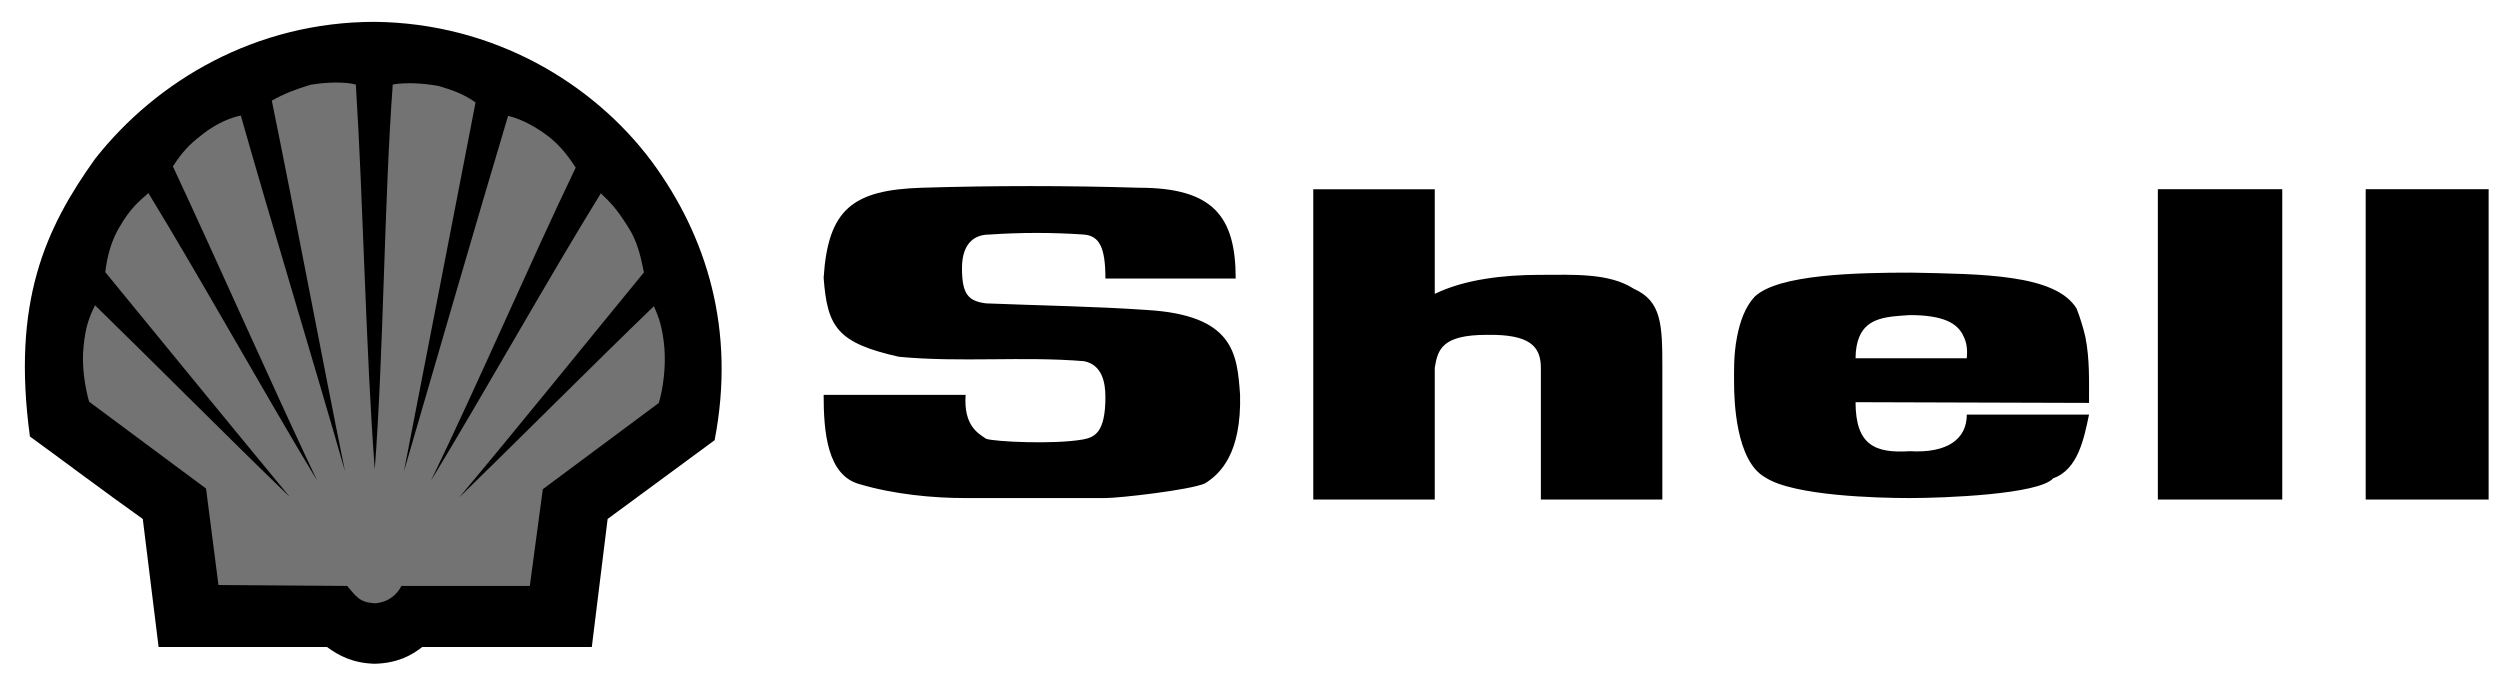 <svg xmlns="http://www.w3.org/2000/svg" width="134" height="37" viewBox="0 0 134 37" fill="none"><g clip-path="url(#clip0_454_16340)"><path fill-rule="evenodd" clip-rule="evenodd" d="M8.501 34.68L7.653 27.816C5.409 26.22 3.681 24.907 1.603 23.395C0.622 16.164 2.434 12.241 5.093 8.518C8.401 4.312 13.72 1.171 20.086 1.171C26.453 1.237 31.788 4.445 34.93 8.651C37.872 12.64 39.451 17.66 38.304 23.594L32.569 27.816L31.721 34.68H22.63C22.064 35.13 21.3 35.545 20.086 35.578C18.89 35.545 18.142 35.13 17.527 34.68H8.501Z" fill="black"></path><path fill-rule="evenodd" clip-rule="evenodd" d="M20.087 25.157C19.605 18.757 19.472 10.862 19.073 4.529C18.391 4.363 17.427 4.413 16.629 4.546C15.832 4.795 15.25 5.011 14.568 5.393C15.815 11.477 17.261 19.223 18.491 25.257C16.812 19.389 14.568 12.042 12.906 6.191C12.109 6.358 11.327 6.806 10.762 7.272C10.164 7.737 9.815 8.086 9.266 8.917C11.676 14.07 14.568 20.636 16.995 25.755C14.186 21.101 10.778 14.968 7.953 10.347C7.404 10.829 6.989 11.178 6.44 12.109C5.974 12.857 5.742 13.738 5.642 14.586C8.734 18.359 12.424 22.88 15.532 26.636C12.291 23.511 8.302 19.489 5.094 16.364C4.778 16.995 4.579 17.527 4.479 18.574C4.363 19.588 4.562 20.802 4.778 21.533L11.044 26.187L11.709 31.357L18.608 31.406C19.106 31.988 19.272 32.287 20.087 32.337C20.868 32.287 21.317 31.805 21.517 31.406H28.398L29.095 26.22L35.312 21.599C35.545 20.835 35.694 19.654 35.611 18.641C35.512 17.544 35.312 16.995 35.046 16.413C31.822 19.522 27.816 23.544 24.608 26.669C27.733 22.946 31.39 18.408 34.514 14.602C34.348 13.754 34.149 12.889 33.65 12.142C33.068 11.211 32.736 10.862 32.204 10.363C29.362 14.967 25.904 21.151 23.095 25.771C25.589 20.636 28.414 14.07 30.858 8.984C30.326 8.169 29.944 7.754 29.412 7.322C28.78 6.84 27.999 6.391 27.234 6.208C25.489 12.042 23.345 19.456 21.649 25.273C22.829 19.239 24.309 11.56 25.489 5.493C24.891 5.061 24.309 4.845 23.527 4.613C22.63 4.446 21.749 4.413 21.051 4.529C20.585 10.912 20.568 18.791 20.087 25.157Z" fill="#737373"></path><path fill-rule="evenodd" clip-rule="evenodd" d="M44.147 21.165H51.757C51.64 22.852 52.464 23.244 52.856 23.519C53.287 23.675 56.466 23.832 58.034 23.558C58.662 23.44 59.25 23.205 59.25 21.282C59.25 20.459 59.054 19.556 58.112 19.36C54.778 19.086 51.522 19.438 48.188 19.124C44.853 18.38 44.344 17.516 44.147 14.888C44.382 11.239 45.677 10.181 49.404 10.063C53.286 9.945 57.172 9.945 61.055 10.063C65.017 10.063 66.233 11.593 66.233 14.928H59.25C59.25 13.279 58.937 12.652 58.112 12.573C56.415 12.456 54.711 12.456 53.013 12.573C52.385 12.573 51.562 12.887 51.562 14.378C51.562 15.789 51.914 16.143 52.856 16.261C55.72 16.378 58.623 16.418 61.447 16.613C66.154 16.888 66.311 18.967 66.468 21.163C66.546 24.303 65.409 25.4 64.585 25.911C63.801 26.264 59.995 26.696 59.25 26.696H51.719C50.032 26.696 47.913 26.5 46.07 25.95C44.343 25.48 44.147 23.166 44.147 21.165ZM115.661 26.774H122.329V10.142H115.661V26.774ZM126.801 26.774H133.391V10.142H126.801V26.774ZM111.777 18.065C111.656 17.545 111.498 17.034 111.305 16.536C110.167 14.692 106.245 14.692 102.44 14.613C99.577 14.613 95.301 14.692 94.046 15.907C93.535 16.457 93.261 17.241 93.104 18.065C92.908 19.047 92.947 20.066 92.947 20.537C92.947 21.399 93.025 24.734 94.634 25.597C96.124 26.578 100.635 26.696 102.361 26.696C104.205 26.696 109.305 26.5 110.051 25.636C111.383 25.165 111.698 23.518 111.972 22.224H105.421C105.421 23.518 104.401 24.303 102.361 24.184C100.517 24.303 99.458 23.871 99.458 21.557L111.971 21.596C111.972 20.459 112.012 19.242 111.777 18.065ZM105.421 19.203H99.458C99.458 18.732 99.537 18.339 99.655 18.065C100.085 17.007 101.184 16.968 102.36 16.889C104.165 16.889 104.95 17.32 105.264 18.065C105.421 18.38 105.46 18.771 105.421 19.203ZM70.391 26.774H76.903V19.713C77.06 18.733 77.295 17.948 79.688 17.948C81.962 17.91 82.59 18.536 82.59 19.713V26.774H89.102V19.713C89.102 17.398 89.064 16.143 87.573 15.478C86.239 14.614 84.316 14.732 82.512 14.732C80.629 14.732 78.511 14.967 76.903 15.752V10.143H70.391V26.774Z" fill="black"></path></g><defs><clipPath id="clip0_454_16340"><rect width="133.2" height="36" fill="white" transform="translate(0.745 0.148)"></rect></clipPath></defs></svg>